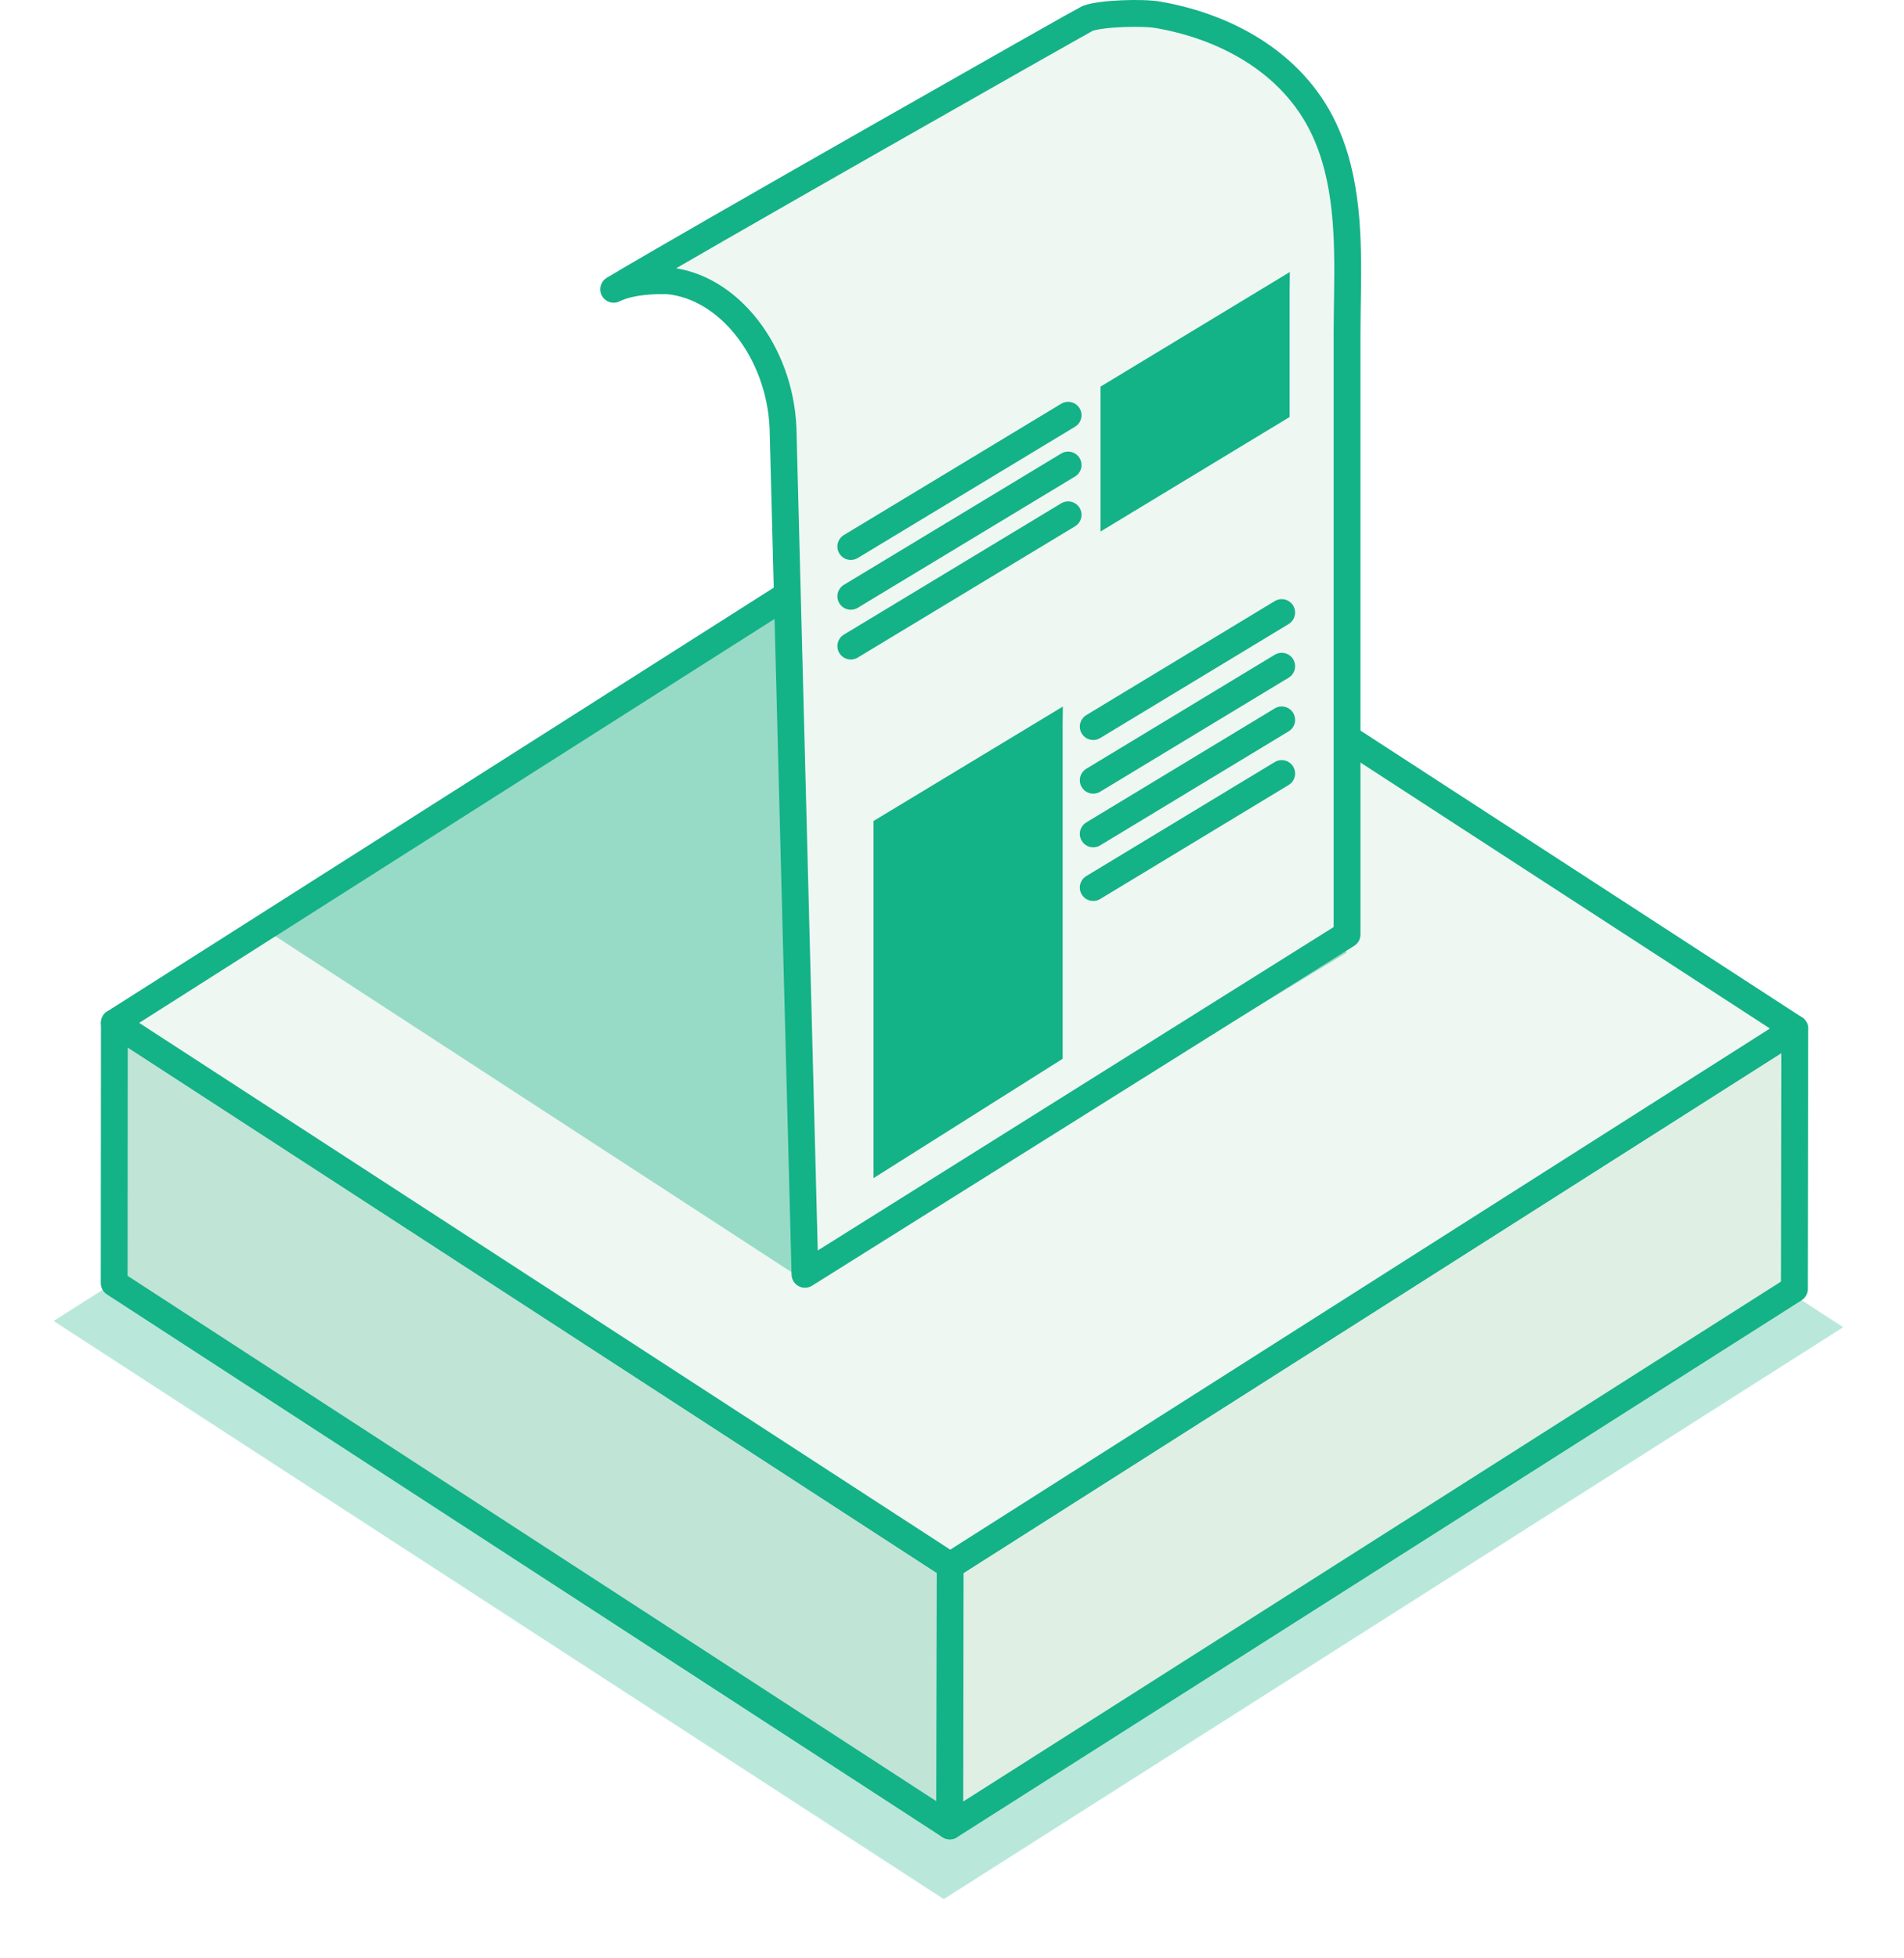 <svg width="142" height="146" viewBox="0 0 142 146" fill="none" xmlns="http://www.w3.org/2000/svg">
<g id="Layer 1">
<g id="Vector" style="mix-blend-mode:multiply" opacity="0.3" filter="url(#filter0_f_11112_458)">
<path d="M137.466 98.948L70.385 141.586L4 98.484L71.081 55.846L137.466 98.948Z" fill="#14B287"/>
</g>
<g id="Group">
<path id="Vector_2" d="M70.864 116.721L70.836 136.131L8.516 95.661L8.529 76.251L70.864 116.721Z" fill="#C0E4D6" stroke="#14B287" stroke-width="2" stroke-linejoin="round"/>
<path id="Vector_3" d="M133.853 76.688L133.826 96.097L70.837 136.13L70.864 116.721L133.853 76.688Z" fill="#DFEFE4" stroke="#14B287" stroke-width="2" stroke-linejoin="round"/>
<path id="Vector_4" d="M133.853 76.688L70.864 116.721L8.529 76.251L71.518 36.218L133.853 76.688Z" fill="#EFF7F2" stroke="#14B287" stroke-width="2" stroke-linejoin="round"/>
<g id="Vector_5" style="mix-blend-mode:darken" opacity="0.4">
<path d="M100.463 71.001L60.034 95.498L19.619 69.2L59.079 44.13L100.463 71.001Z" fill="#14B287"/>
</g>
<path id="Vector_6" d="M100.463 24.951L100.463 69.669L60.034 95.006L58.397 31.894C58.152 26.261 54.373 21.351 49.79 20.928H49.34C48.208 20.928 46.79 21.064 45.767 21.569C51.141 18.336 80.794 1.505 81.121 1.368C82.158 0.986 85.281 0.904 86.386 1.109C91.719 2.037 96.78 4.928 98.962 10.098C99.29 10.861 99.549 11.653 99.753 12.457C100.79 16.522 100.463 20.941 100.463 24.951Z" fill="#EFF7F2" stroke="#14B287" stroke-width="2" stroke-linejoin="round"/>
<path id="Vector_7" d="M79.66 38.381L63.453 48.169" stroke="#14B287" stroke-width="2" stroke-linecap="round" stroke-linejoin="round"/>
<path id="Vector_8" d="M79.66 34.669L63.453 44.458" stroke="#14B287" stroke-width="2" stroke-linecap="round" stroke-linejoin="round"/>
<path id="Vector_9" d="M79.66 30.957L63.453 40.746" stroke="#14B287" stroke-width="2" stroke-linecap="round" stroke-linejoin="round"/>
<path id="Vector_10" d="M81.533 54.17L95.589 45.669" stroke="#14B287" stroke-width="2" stroke-linecap="round" stroke-linejoin="round"/>
<path id="Vector_11" d="M81.533 58.17L95.589 49.669" stroke="#14B287" stroke-width="2" stroke-linecap="round" stroke-linejoin="round"/>
<path id="Vector_12" d="M81.533 62.17L95.589 53.669" stroke="#14B287" stroke-width="2" stroke-linecap="round" stroke-linejoin="round"/>
<path id="Vector_13" d="M81.533 66.17L95.589 57.669" stroke="#14B287" stroke-width="2" stroke-linecap="round" stroke-linejoin="round"/>
<path id="Vector_14" d="M79.266 52.669C79.266 53.16 79.252 53.638 79.252 54.115V78.936L65.148 87.833V61.208L79.279 52.669H79.266Z" fill="#14B287"/>
<path id="Vector_15" d="M96.194 20.287C96.194 20.778 96.18 21.269 96.18 21.732V31.089L82.076 39.628V28.825L96.207 20.273L96.194 20.287Z" fill="#14B287"/>
</g>
</g>
<defs>
<filter id="filter0_f_11112_458" x="0" y="51.846" width="141.467" height="93.74" filterUnits="userSpaceOnUse" color-interpolation-filters="sRGB">
<feFlood flood-opacity="0" result="BackgroundImageFix"/>
<feBlend mode="normal" in="SourceGraphic" in2="BackgroundImageFix" result="shape"/>
<feGaussianBlur stdDeviation="2" result="effect1_foregroundBlur_11112_458"/>
</filter>
</defs>
</svg>
